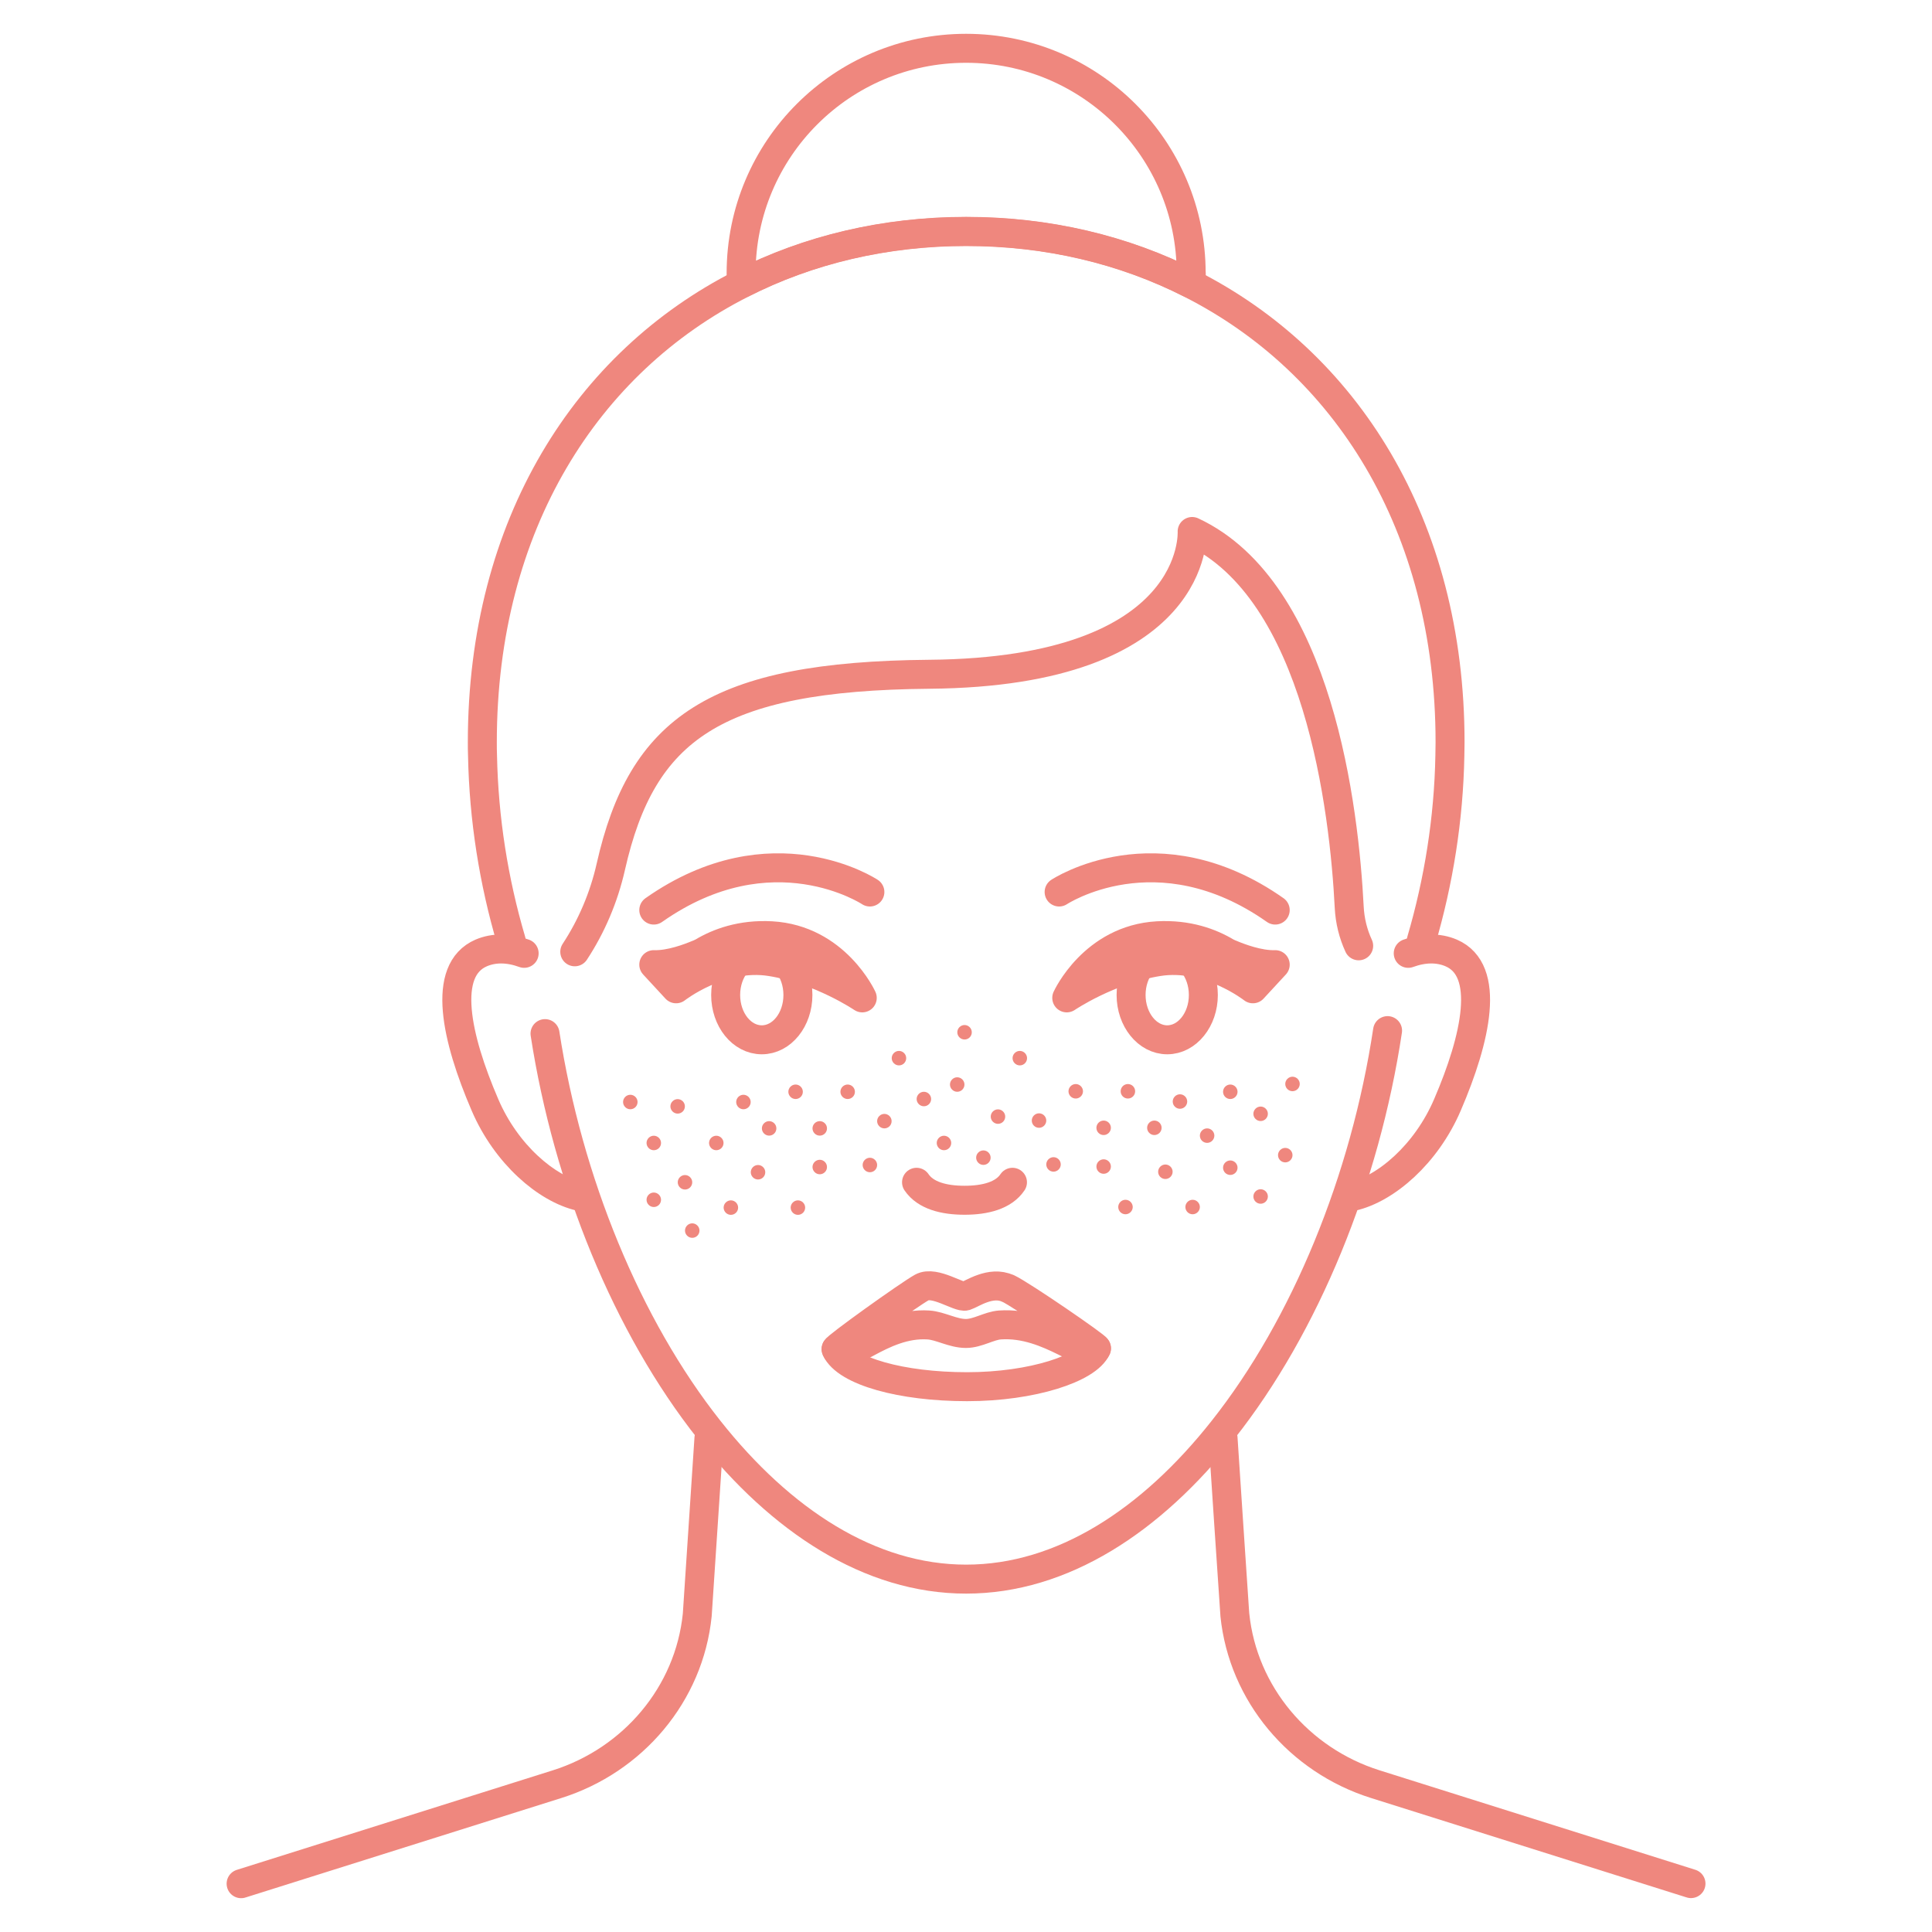 <?xml version="1.0" encoding="UTF-8"?><svg id="Layer_1" xmlns="http://www.w3.org/2000/svg" viewBox="0 0 200 200"><defs><style>.cls-1{fill:#ef877e;}.cls-2{fill:none;stroke:#ef877e;stroke-linecap:round;stroke-linejoin:round;stroke-width:3px;}</style></defs><path class="cls-2" d="M120.83,98.36c-2.07,0-3.74,2.08-3.74,4.64s1.68,4.64,3.74,4.64,3.74-2.08,3.74-4.64-1.67-4.64-3.74-4.64Z"/><path class="cls-2" d="M60.05,123.86c-3.48-.79-7.66-4.38-9.85-9.49-2.97-6.9-4.53-13.93-.39-15.72,1.36-.58,2.89-.53,4.45,.04"/><path class="cls-2" d="M139.99,123.86c3.48-.79,7.66-4.38,9.85-9.49,2.97-6.9,4.53-13.93,.39-15.72-1.36-.58-2.89-.53-4.45,.04"/><path class="cls-2" d="M94.88,122.39c.93,1.37,2.83,1.86,4.97,1.86s4.04-.49,4.96-1.86"/><path class="cls-2" d="M109.64,92.34s10.14-6.73,22.37,1.87"/><path class="cls-2" d="M90.05,92.34s-10.14-6.73-22.37,1.87"/><path class="cls-2" d="M127.43,98.79c-.22-.11-.38-.18-.45-.21-1.64-.99-4.02-1.88-7.14-1.71-6.66,.37-9.41,6.43-9.41,6.43,0,0,4.31-2.93,9.48-3.75,5.17-.82,9.79,2.81,9.79,2.81l2.31-2.5c-1.7,.06-3.73-.72-4.58-1.08Z"/><path class="cls-2" d="M78.86,98.36c2.07,0,3.74,2.08,3.74,4.64s-1.67,4.64-3.74,4.64-3.74-2.08-3.74-4.64,1.67-4.64,3.74-4.64Z"/><path class="cls-2" d="M72.26,98.79c.22-.11,.38-.18,.45-.21,1.64-.99,4.02-1.88,7.14-1.71,6.66,.37,9.41,6.43,9.41,6.43,0,0-4.31-2.93-9.48-3.75-5.17-.82-9.79,2.81-9.79,2.81l-2.31-2.5c1.7,.06,3.73-.72,4.58-1.08Z"/><path class="cls-2" d="M24.96,195l32.7-10.3c7.87-2.48,13.69-9.32,14.52-17.53,.02-.24,1.21-18.29,1.21-18.29"/><path class="cls-2" d="M126.61,148.87s1.19,18.06,1.22,18.29c.84,8.21,6.66,15.05,14.52,17.53l32.7,10.3"/><path class="cls-2" d="M56.42,107c2.36,15.29,8.51,30.31,16.98,41.01,7.43,9.39,16.64,15.46,26.61,15.46s19.18-6.06,26.6-15.46c8.52-10.77,14.71-25.92,17.03-41.32"/><path class="cls-2" d="M140.65,97.91c-.57-1.23-.91-2.59-.98-4-.51-10.04-3.14-32.77-16.26-38.89,0,0,.87,14.54-27.21,14.78-22.23,.19-29.75,5.67-32.97,19.93-.72,3.18-2,6.17-3.73,8.8"/><path class="cls-2" d="M147.13,97.38c1.8-6.13,2.84-12.6,2.96-19.16,.01-.46,.02-.91,.02-1.37,0-22.62-10.88-39.38-26.82-47.46-6.95-3.54-14.87-5.42-23.27-5.42s-16.32,1.88-23.27,5.42c-15.95,8.09-26.82,24.85-26.82,47.46,0,.46,0,.92,.02,1.37,.13,6.57,1.16,13.03,2.97,19.16"/><path class="cls-2" d="M123.32,28.29c0,.36,0,.72-.03,1.08-6.95-3.54-14.87-5.42-23.27-5.42s-16.32,1.88-23.27,5.42c-.02-.36-.03-.72-.03-1.08,0-12.87,10.43-23.29,23.29-23.29s23.3,10.43,23.3,23.29Z"/><path class="cls-2" d="M86.55,139.67c1.05,2.29,6.78,3.88,13.56,3.88s12.49-1.92,13.39-3.97"/><path class="cls-2" d="M104.33,133.38c-1.77-.83-3.74,.59-4.38,.79-.64,.21-3.2-1.62-4.51-.9-1.36,.75-9.04,6.25-8.89,6.4,.84,1.83,4.61-2.84,9.56-2.51,1.23,.08,2.53,.88,3.88,.88,1.22,0,2.4-.8,3.52-.88,5.23-.37,9.25,4.11,10,2.42,.13-.13-7.74-5.54-9.17-6.21Z"/><path class="cls-1" d="M92.3,116.06c0,.42-.34,.75-.75,.75s-.75-.34-.75-.75,.34-.75,.75-.75,.75,.34,.75,.75Z"/><path class="cls-1" d="M98.47,118.32c0,.42-.34,.75-.75,.75s-.75-.34-.75-.75,.34-.75,.75-.75,.75,.34,.75,.75Z"/><path class="cls-1" d="M99.84,112.27c0,.42-.34,.75-.75,.75s-.75-.34-.75-.75,.34-.75,.75-.75,.75,.34,.75,.75Z"/><path class="cls-1" d="M106.32,109.54c0,.42-.34,.75-.75,.75s-.75-.34-.75-.75,.34-.75,.75-.75,.75,.34,.75,.75Z"/><path class="cls-1" d="M93.81,109.54c0,.42-.34,.75-.75,.75s-.75-.34-.75-.75,.34-.75,.75-.75,.75,.34,.75,.75Z"/><path class="cls-1" d="M100.6,106.86c0,.42-.34,.75-.75,.75s-.75-.34-.75-.75,.34-.75,.75-.75,.75,.34,.75,.75Z"/><path class="cls-1" d="M96.39,113.77c0,.42-.34,.75-.75,.75s-.75-.34-.75-.75,.34-.75,.75-.75,.75,.34,.75,.75Z"/><path class="cls-1" d="M102.55,119.84c0,.42-.34,.75-.75,.75s-.75-.34-.75-.75,.34-.75,.75-.75,.75,.34,.75,.75Z"/><path class="cls-1" d="M104.06,115.59c0,.42-.34,.75-.75,.75s-.75-.34-.75-.75,.34-.75,.75-.75,.75,.34,.75,.75Z"/><path class="cls-1" d="M90.8,120.6c0,.42-.34,.75-.75,.75s-.75-.34-.75-.75,.34-.75,.75-.75,.75,.34,.75,.75Z"/><path class="cls-1" d="M85.61,116.81c0,.42-.34,.75-.75,.75s-.75-.34-.75-.75,.34-.75,.75-.75,.75,.34,.75,.75Z"/><path class="cls-1" d="M80.37,116.81c0,.42-.34,.75-.75,.75s-.75-.34-.75-.75,.34-.75,.75-.75,.75,.34,.75,.75Z"/><path class="cls-1" d="M85.61,120.81c0,.42-.34,.75-.75,.75s-.75-.34-.75-.75,.34-.75,.75-.75,.75,.34,.75,.75Z"/><path class="cls-1" d="M83.35,125.01c0,.42-.34,.75-.75,.75s-.75-.34-.75-.75,.34-.75,.75-.75,.75,.34,.75,.75Z"/><path class="cls-1" d="M76.41,125.01c0,.42-.34,.75-.75,.75s-.75-.34-.75-.75,.34-.75,.75-.75,.75,.34,.75,.75Z"/><path class="cls-1" d="M72.41,127.39c0,.42-.34,.75-.75,.75s-.75-.34-.75-.75,.34-.75,.75-.75,.75,.34,.75,.75Z"/><path class="cls-1" d="M68.43,124.2c0,.42-.34,.75-.75,.75s-.75-.34-.75-.75,.34-.75,.75-.75,.75,.34,.75,.75Z"/><path class="cls-1" d="M68.43,118.32c0,.42-.34,.75-.75,.75s-.75-.34-.75-.75,.34-.75,.75-.75,.75,.34,.75,.75Z"/><path class="cls-1" d="M71.66,122.39c0,.42-.34,.75-.75,.75s-.75-.34-.75-.75,.34-.75,.75-.75,.75,.34,.75,.75Z"/><path class="cls-1" d="M79.22,121.35c0,.42-.34,.75-.75,.75s-.75-.34-.75-.75,.34-.75,.75-.75,.75,.34,.75,.75Z"/><path class="cls-1" d="M74.9,118.32c0,.42-.34,.75-.75,.75s-.75-.34-.75-.75,.34-.75,.75-.75,.75,.34,.75,.75Z"/><path class="cls-1" d="M66,114.08c0,.42-.34,.75-.75,.75s-.75-.34-.75-.75,.34-.75,.75-.75,.75,.34,.75,.75Z"/><path class="cls-1" d="M70.9,114.53c0,.42-.34,.75-.75,.75s-.75-.34-.75-.75,.34-.75,.75-.75,.75,.34,.75,.75Z"/><path class="cls-1" d="M77.71,114.08c0,.42-.34,.75-.75,.75s-.75-.34-.75-.75,.34-.75,.75-.75,.75,.34,.75,.75Z"/><path class="cls-1" d="M88.5,113.02c0,.42-.34,.75-.75,.75s-.75-.34-.75-.75,.34-.75,.75-.75,.75,.34,.75,.75Z"/><path class="cls-1" d="M83.11,113.02c0,.42-.34,.75-.75,.75s-.75-.34-.75-.75,.34-.75,.75-.75,.75,.34,.75,.75Z"/><path class="cls-1" d="M106.81,116c0,.42,.34,.75,.75,.75s.75-.34,.75-.75-.34-.75-.75-.75-.75,.34-.75,.75Z"/><path class="cls-1" d="M108.31,120.54c0,.42,.34,.75,.75,.75s.75-.34,.75-.75-.34-.75-.75-.75-.75,.34-.75,.75Z"/><path class="cls-1" d="M113.5,116.75c0,.42,.34,.75,.75,.75s.75-.34,.75-.75-.34-.75-.75-.75-.75,.34-.75,.75Z"/><path class="cls-1" d="M118.75,116.75c0,.42,.34,.75,.75,.75s.75-.34,.75-.75-.34-.75-.75-.75-.75,.34-.75,.75Z"/><path class="cls-1" d="M113.5,120.76c0,.42,.34,.75,.75,.75s.75-.34,.75-.75-.34-.75-.75-.75-.75,.34-.75,.75Z"/><path class="cls-1" d="M115.76,124.95c0,.42,.34,.75,.75,.75s.75-.34,.75-.75-.34-.75-.75-.75-.75,.34-.75,.75Z"/><path class="cls-1" d="M122.71,124.95c0,.42,.34,.75,.75,.75s.75-.34,.75-.75-.34-.75-.75-.75-.75,.34-.75,.75Z"/><path class="cls-1" d="M129.75,115.3c0,.42,.34,.75,.75,.75s.75-.34,.75-.75-.34-.75-.75-.75-.75,.34-.75,.75Z"/><path class="cls-1" d="M119.89,121.3c0,.42,.34,.75,.75,.75s.75-.34,.75-.75-.34-.75-.75-.75-.75,.34-.75,.75Z"/><path class="cls-1" d="M126.61,120.88c0,.42,.34,.75,.75,.75s.75-.34,.75-.75-.34-.75-.75-.75-.75,.34-.75,.75Z"/><path class="cls-1" d="M129.75,123.86c0,.42,.34,.75,.75,.75s.75-.34,.75-.75-.34-.75-.75-.75-.75,.34-.75,.75Z"/><path class="cls-1" d="M132.3,119.58c0,.42,.34,.75,.75,.75s.75-.34,.75-.75-.34-.75-.75-.75-.75,.34-.75,.75Z"/><path class="cls-1" d="M133.05,112.21c0,.42,.34,.75,.75,.75s.75-.34,.75-.75-.34-.75-.75-.75-.75,.34-.75,.75Z"/><path class="cls-1" d="M126.61,113.02c0,.42,.34,.75,.75,.75s.75-.34,.75-.75-.34-.75-.75-.75-.75,.34-.75,.75Z"/><path class="cls-1" d="M124.21,117.56c0,.42,.34,.75,.75,.75s.75-.34,.75-.75-.34-.75-.75-.75-.75,.34-.75,.75Z"/><path class="cls-1" d="M121.4,114.03c0,.42,.34,.75,.75,.75s.75-.34,.75-.75-.34-.75-.75-.75-.75,.34-.75,.75Z"/><path class="cls-1" d="M110.61,112.97c0,.42,.34,.75,.75,.75s.75-.34,.75-.75-.34-.75-.75-.75-.75,.34-.75,.75Z"/><circle class="cls-1" cx="116.76" cy="112.97" r=".75"/></svg>